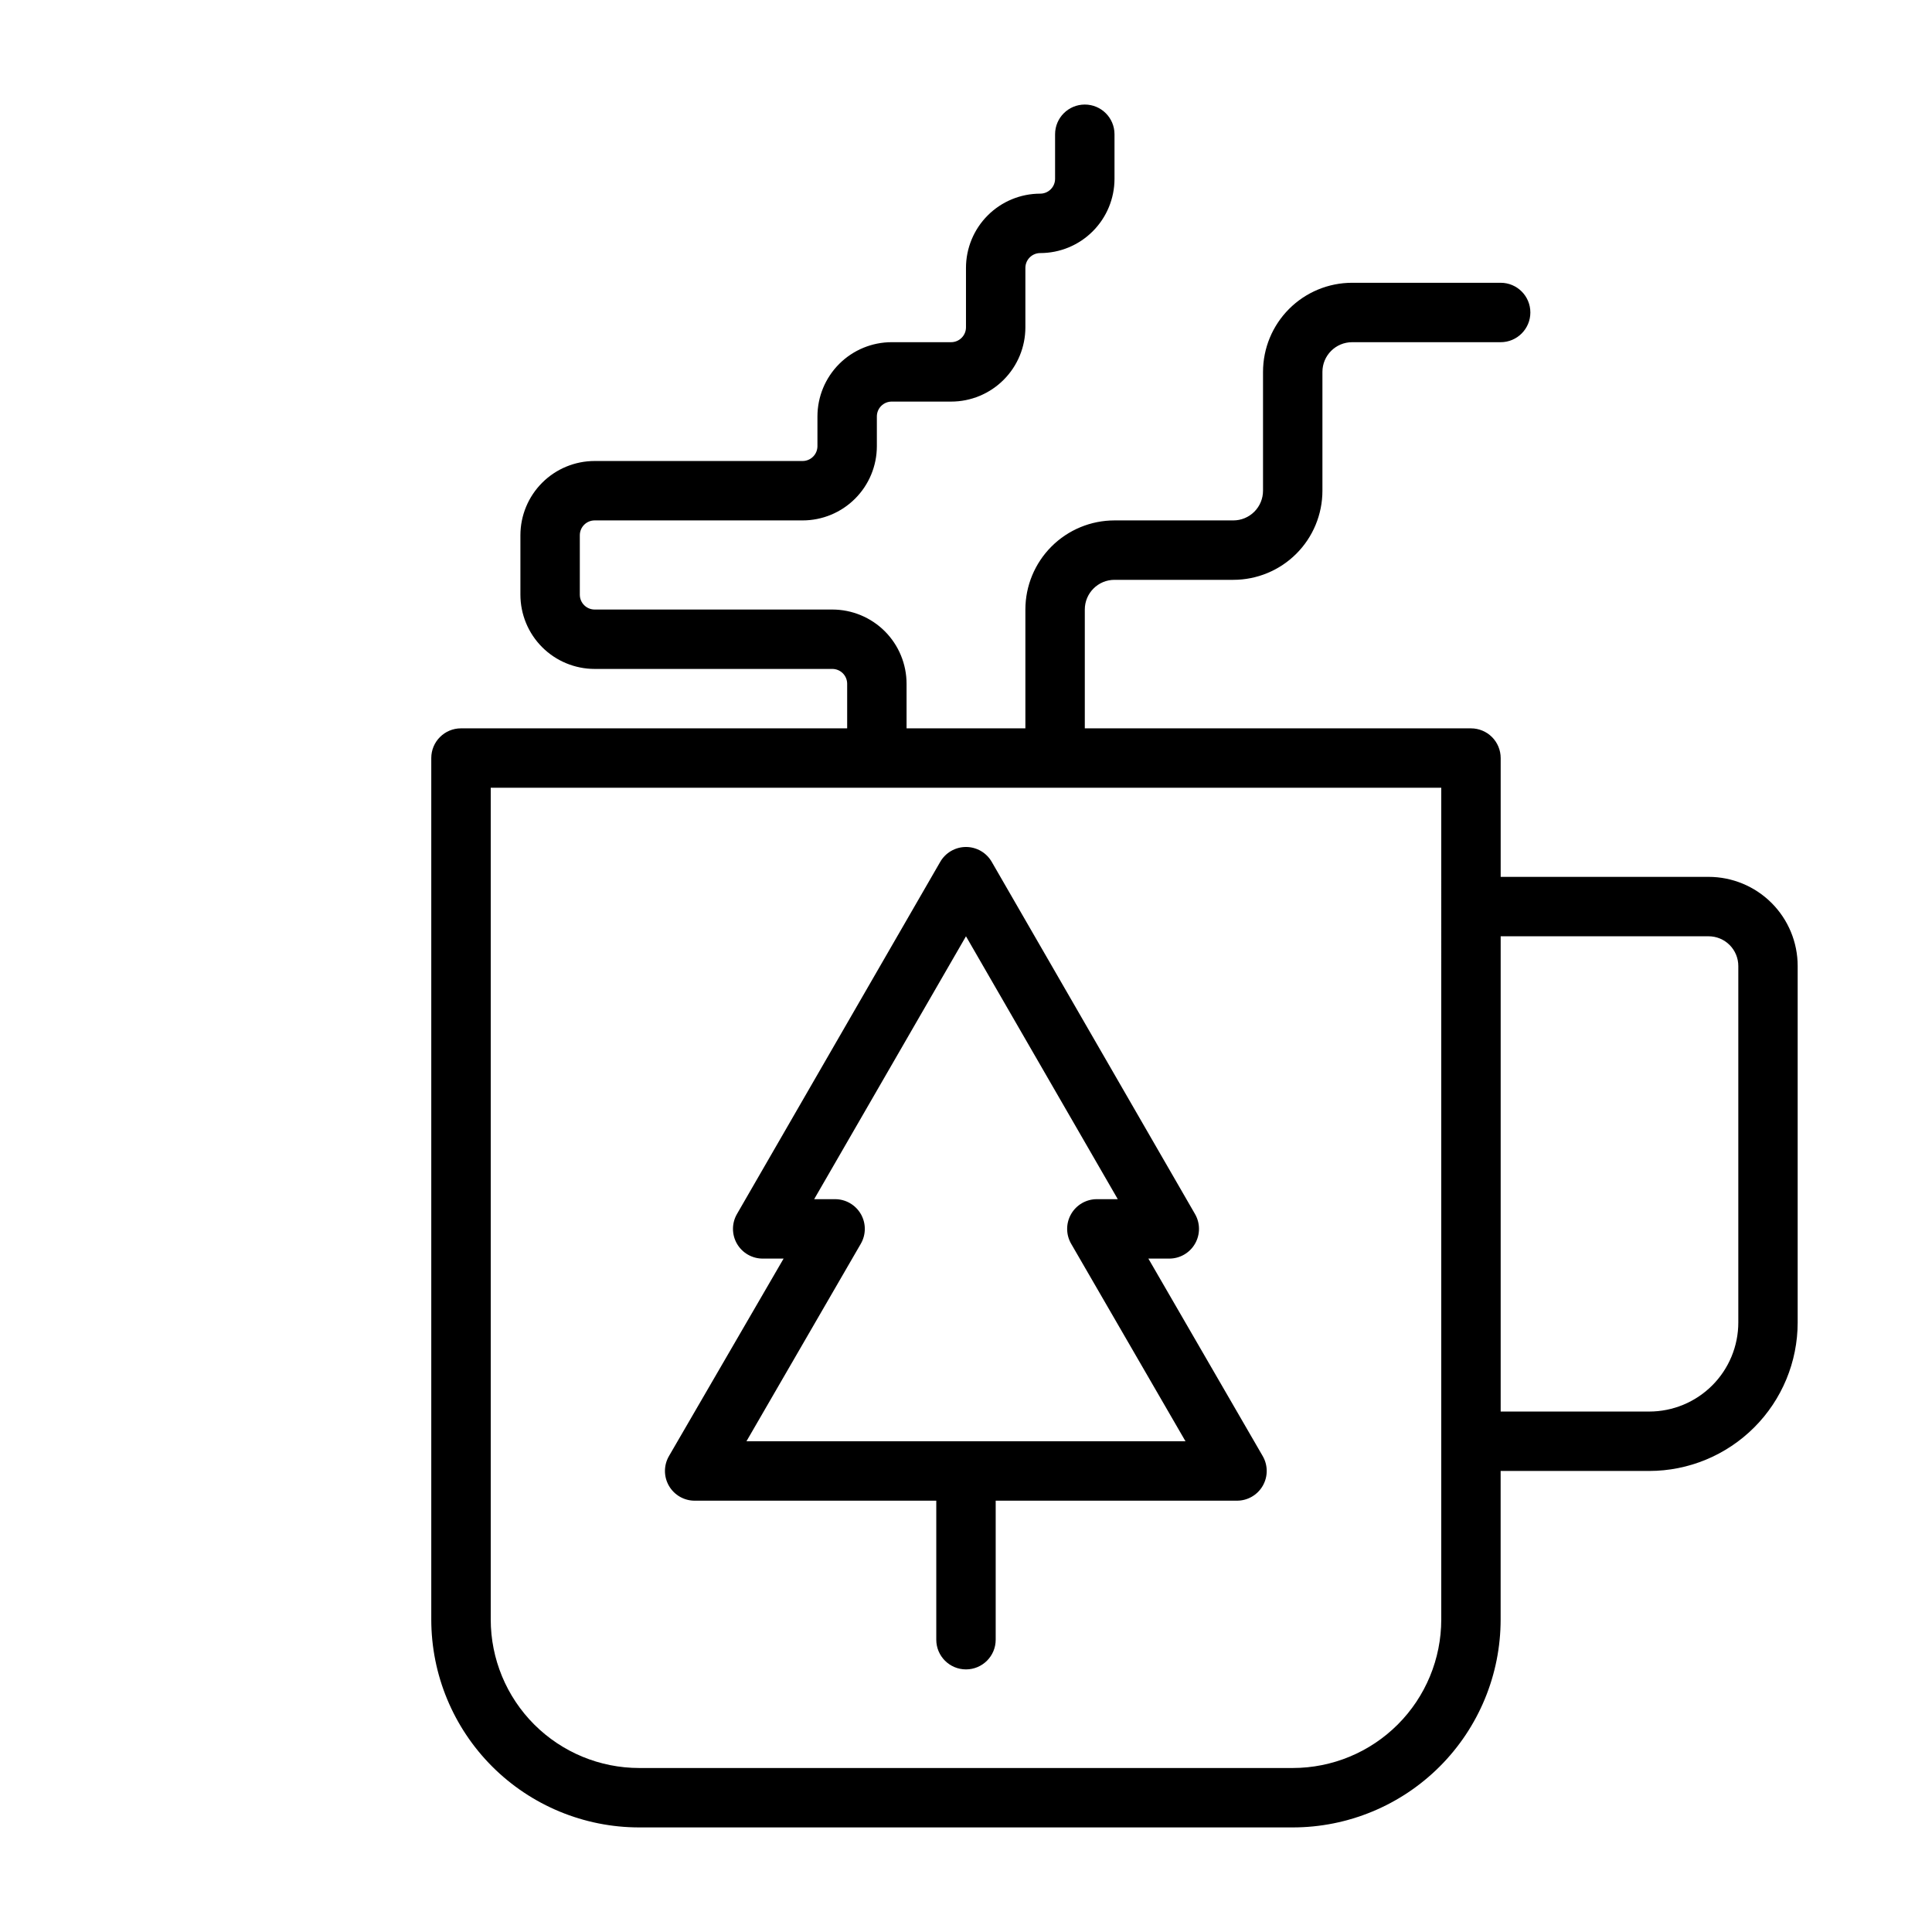 <?xml version="1.0" encoding="UTF-8"?>
<!-- Uploaded to: ICON Repo, www.svgrepo.com, Generator: ICON Repo Mixer Tools -->
<svg fill="#000000" width="800px" height="800px" version="1.1" viewBox="144 144 512 512" xmlns="http://www.w3.org/2000/svg">
 <g>
  <path d="m596.8 376.38h-55.105v-31.488c0-2.09-0.828-4.09-2.305-5.566s-3.481-2.305-5.566-2.305h-102.34v-31.488c0-4.348 3.523-7.871 7.871-7.871h31.488c6.262 0 12.27-2.488 16.699-6.918 4.43-4.43 6.914-10.438 6.914-16.699v-31.488c0-4.348 3.527-7.871 7.875-7.871h39.359c4.348 0 7.871-3.527 7.871-7.875s-3.523-7.871-7.871-7.871h-39.359c-6.266 0-12.27 2.488-16.699 6.918-4.43 4.43-6.918 10.434-6.918 16.699v31.488c0 2.086-0.828 4.09-2.305 5.566-1.477 1.477-3.481 2.305-5.566 2.305h-31.488c-6.266 0-12.27 2.488-16.699 6.918-4.43 4.43-6.918 10.434-6.918 16.699v31.488h-31.488v-11.809c0-5.219-2.074-10.227-5.762-13.918-3.691-3.688-8.699-5.762-13.918-5.762h-62.977c-2.172 0-3.934-1.762-3.934-3.938v-15.742c0-2.176 1.762-3.938 3.934-3.938h55.105c5.219 0 10.223-2.074 13.914-5.766 3.691-3.688 5.766-8.695 5.766-13.914v-7.871c0-2.176 1.762-3.938 3.938-3.938h15.742c5.219 0 10.227-2.074 13.914-5.766 3.691-3.688 5.766-8.695 5.766-13.914v-15.742c0-2.176 1.762-3.938 3.938-3.938 5.219 0 10.223-2.074 13.914-5.766 3.691-3.691 5.766-8.695 5.766-13.914v-11.809c0-4.348-3.523-7.871-7.871-7.871-4.348 0-7.875 3.523-7.875 7.871v11.809c0 1.043-0.414 2.043-1.152 2.781-0.738 0.738-1.738 1.152-2.781 1.152-5.219 0-10.227 2.074-13.918 5.766-3.691 3.691-5.762 8.695-5.762 13.918v15.742c0 1.043-0.418 2.047-1.156 2.781-0.734 0.738-1.738 1.156-2.781 1.156h-15.742c-5.223 0-10.227 2.07-13.918 5.762-3.691 3.691-5.766 8.699-5.766 13.918v7.871c0 1.043-0.414 2.043-1.152 2.781s-1.738 1.156-2.781 1.156h-55.105c-5.219 0-10.227 2.07-13.914 5.762-3.691 3.691-5.766 8.695-5.766 13.918v15.742c0 5.219 2.074 10.227 5.766 13.918 3.688 3.688 8.695 5.762 13.914 5.762h62.977c1.043 0 2.047 0.414 2.785 1.152 0.738 0.738 1.152 1.742 1.152 2.785v11.809h-102.34c-4.348 0-7.875 3.523-7.875 7.871v228.29c0 14.613 5.809 28.629 16.141 38.965 10.336 10.332 24.352 16.141 38.965 16.141h173.18c14.617 0 28.633-5.809 38.965-16.141 10.336-10.336 16.141-24.352 16.141-38.965v-39.359h39.359c10.438 0 20.449-4.148 27.832-11.531 7.383-7.379 11.527-17.391 11.527-27.832v-94.461c0-6.266-2.488-12.273-6.914-16.699-4.43-4.43-10.438-6.918-16.699-6.918zm-70.852 196.8c0 10.438-4.144 20.449-11.527 27.832-7.379 7.379-17.391 11.527-27.832 11.527h-173.18c-10.438 0-20.449-4.148-27.832-11.527-7.383-7.383-11.527-17.395-11.527-27.832v-220.42h251.9zm78.723-78.723c0 6.266-2.488 12.273-6.918 16.699-4.43 4.43-10.434 6.918-16.699 6.918h-39.359v-125.95h55.105c2.086 0 4.09 0.832 5.566 2.309 1.473 1.477 2.305 3.477 2.305 5.566z"/>
  <path d="m448.33 477.54h5.512c2.824 0.012 5.438-1.492 6.848-3.938 1.406-2.434 1.406-5.438 0-7.871l-53.844-93.285c-1.398-2.465-4.016-3.988-6.848-3.988-2.836 0-5.453 1.523-6.852 3.988l-53.844 93.285c-1.406 2.434-1.406 5.438 0 7.871 1.414 2.445 4.027 3.949 6.848 3.938h5.512l-30.387 52.348c-1.406 2.438-1.406 5.438 0 7.871 1.414 2.445 4.027 3.949 6.848 3.938h64v36.84c0 4.348 3.527 7.871 7.875 7.871s7.871-3.523 7.871-7.871v-36.84h63.922c2.82 0.012 5.434-1.492 6.848-3.938 1.406-2.434 1.406-5.434 0-7.871zm-106.51 48.41 30.309-52.348c1.406-2.434 1.406-5.438 0-7.871-1.414-2.445-4.027-3.949-6.852-3.938h-5.512l40.23-69.668 40.227 69.668h-5.512c-2.824-0.012-5.438 1.492-6.848 3.938-1.406 2.434-1.406 5.438 0 7.871l30.305 52.348z"/>
 </g>
</svg>